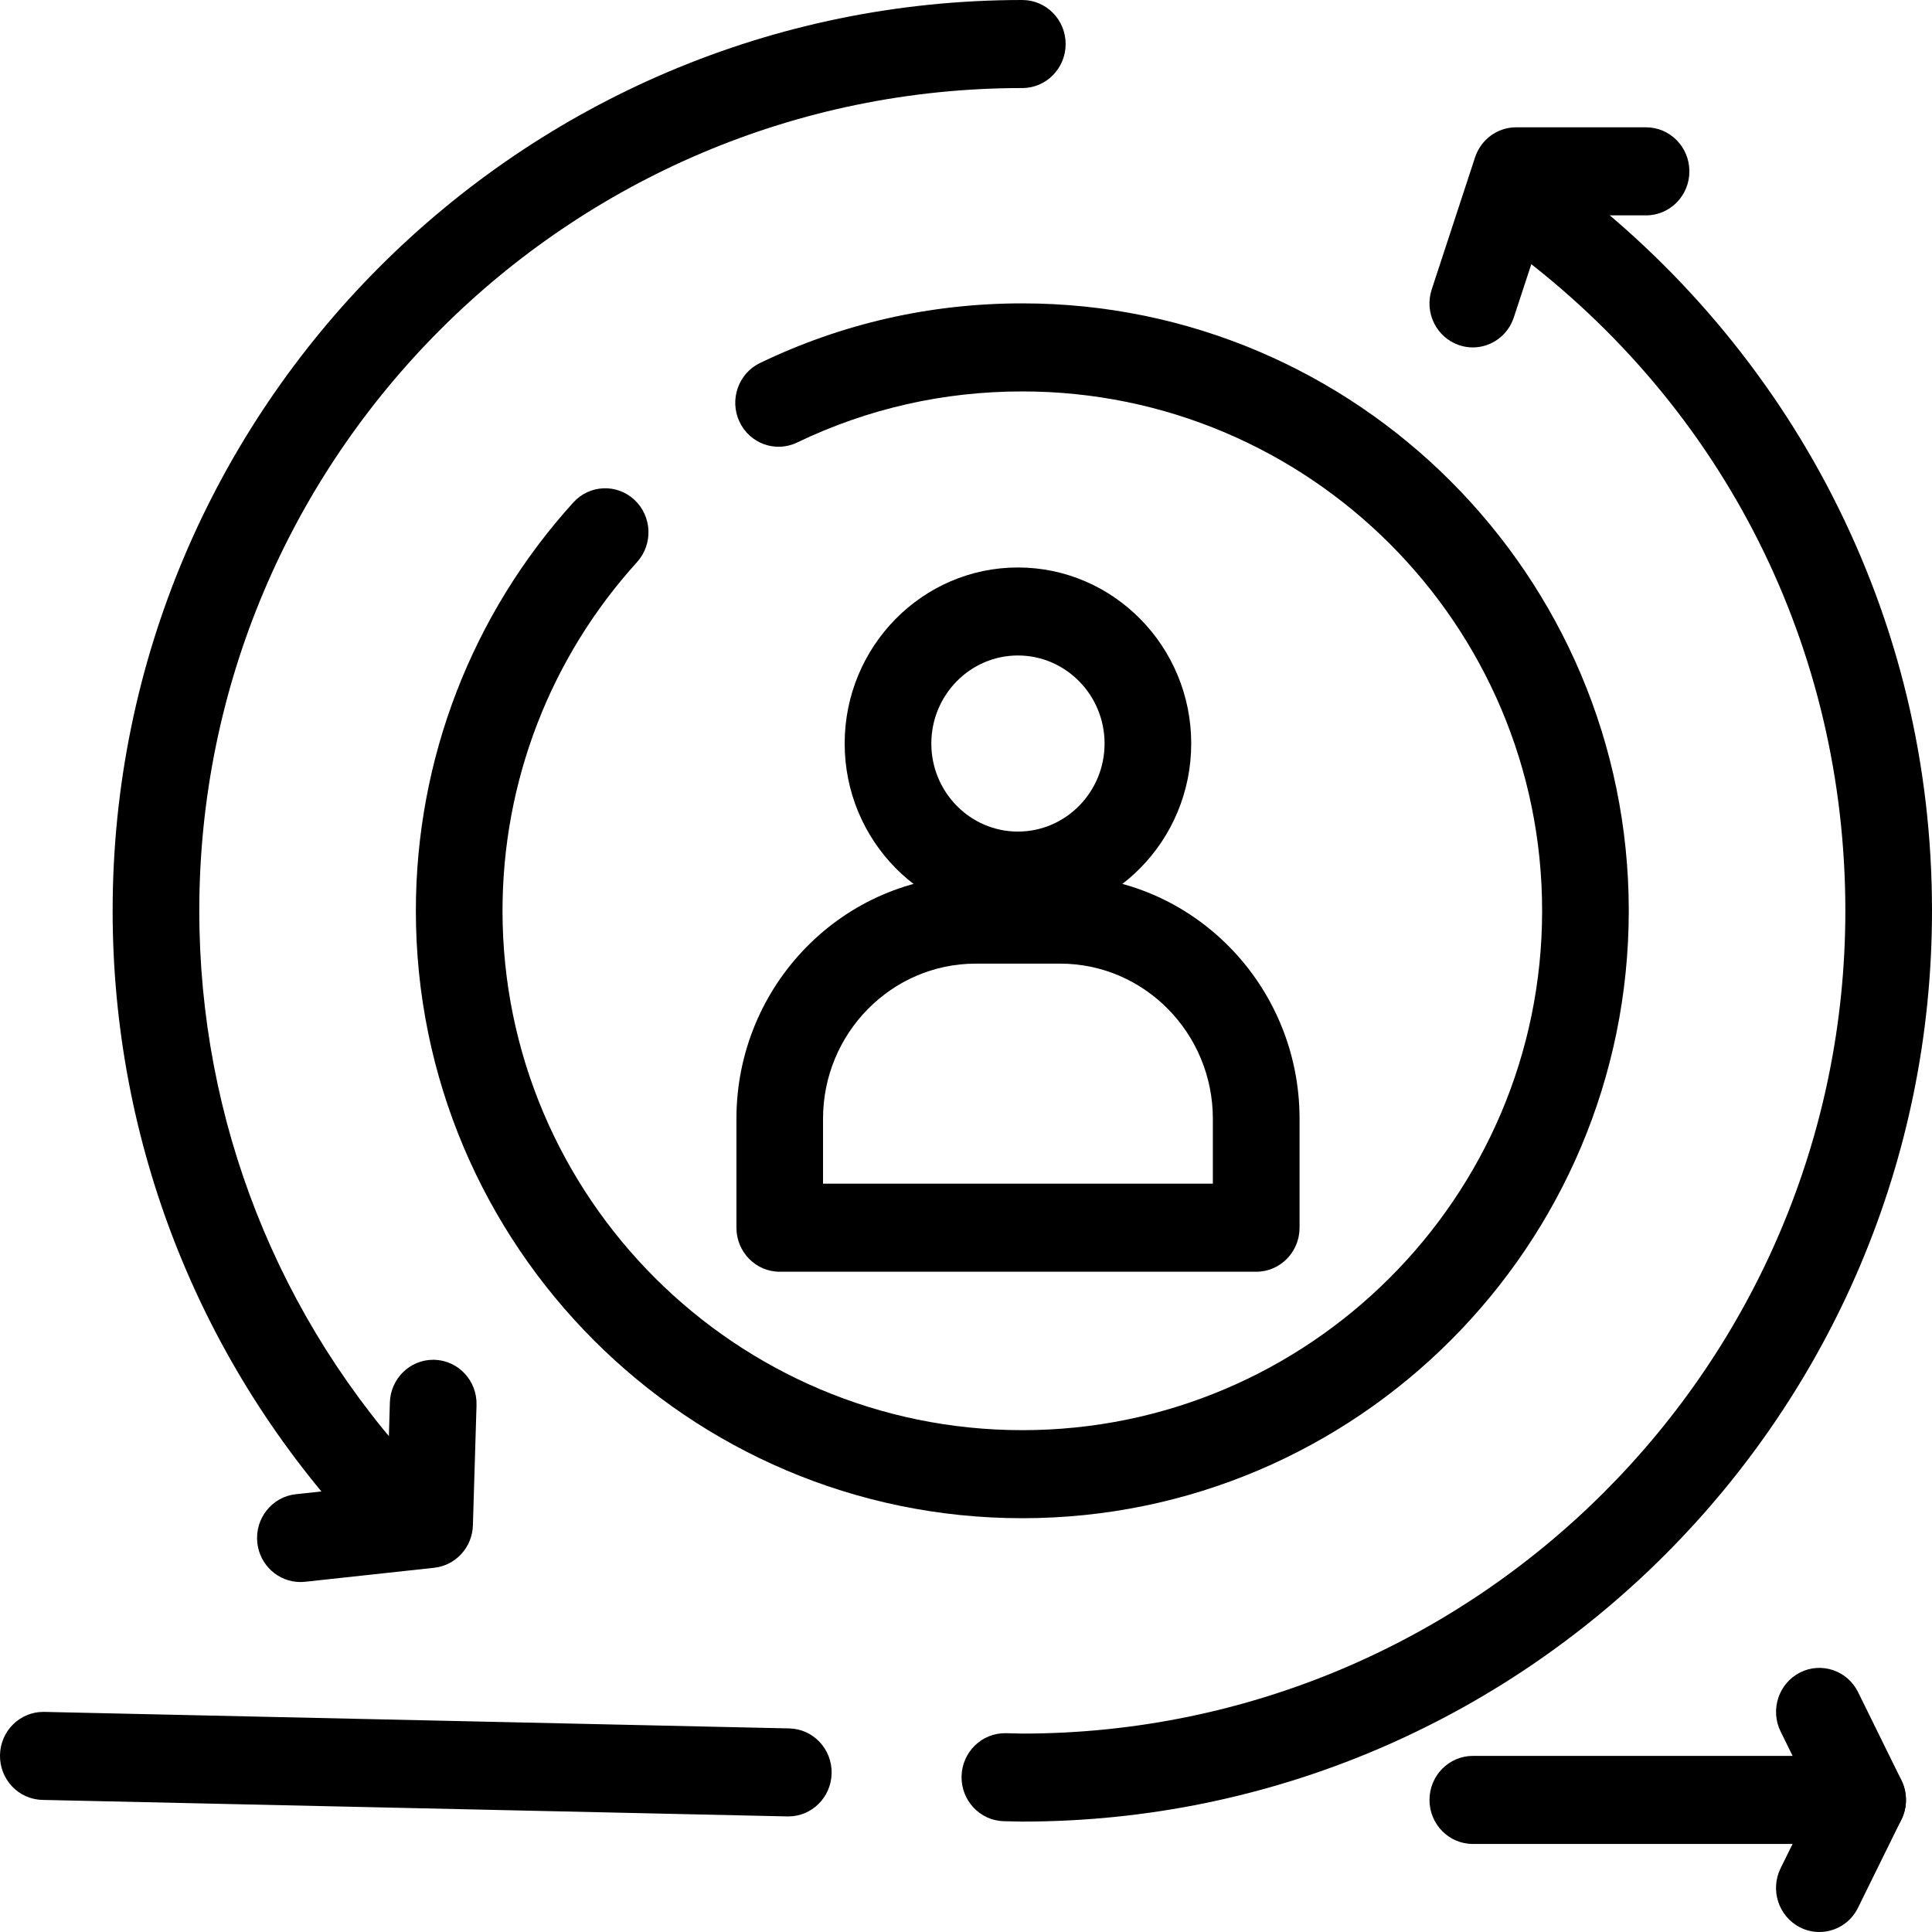 <svg width="40" height="40" viewBox="0 0 40 40" fill="none" xmlns="http://www.w3.org/2000/svg">
<path d="M21.075 19.039C19.097 19.039 17.488 17.404 17.488 15.394C17.488 13.384 19.097 11.749 21.075 11.749C23.053 11.749 24.663 13.384 24.663 15.394C24.663 17.404 23.053 19.039 21.075 19.039ZM21.075 13.571C20.086 13.571 19.282 14.389 19.282 15.394C19.282 16.399 20.086 17.217 21.075 17.217C22.064 17.217 22.869 16.399 22.869 15.394C22.869 14.389 22.064 13.571 21.075 13.571Z" fill="black"/>
<path d="M21.165 31.433C14.242 31.433 8.61 25.791 8.61 18.857C8.61 15.723 9.768 12.721 11.87 10.403C12.205 10.033 12.773 10.009 13.137 10.35C13.501 10.691 13.524 11.268 13.189 11.638C11.393 13.618 10.404 16.182 10.404 18.857C10.404 24.786 15.232 29.61 21.166 29.61C27.1 29.61 31.928 24.786 31.928 18.857C31.928 12.928 27.1 8.104 21.166 8.104C19.532 8.104 17.963 8.46 16.503 9.162C16.055 9.377 15.521 9.184 15.309 8.729C15.097 8.274 15.288 7.73 15.736 7.515C17.438 6.696 19.265 6.281 21.166 6.281C28.09 6.281 33.722 11.923 33.722 18.857C33.721 25.792 28.089 31.433 21.165 31.433Z" fill="black"/>
<path d="M8.072 32.034C7.835 32.034 7.598 31.939 7.422 31.751C4.14 28.244 2.332 23.665 2.332 18.857C2.332 8.459 10.781 0 21.166 0C21.661 0 22.063 0.408 22.063 0.911C22.063 1.415 21.661 1.823 21.166 1.823C11.77 1.823 4.126 9.464 4.126 18.857C4.126 23.196 5.758 27.328 8.722 30.495C9.064 30.86 9.05 31.436 8.691 31.783C8.517 31.951 8.295 32.035 8.073 32.035L8.072 32.034Z" fill="black"/>
<path d="M21.166 37.715C21.159 37.715 21.152 37.715 21.146 37.714L20.785 37.706C20.29 37.695 19.897 37.278 19.908 36.775C19.919 36.272 20.332 35.874 20.824 35.884L21.175 35.892C30.567 35.886 38.206 28.247 38.206 18.857C38.206 13.425 35.705 8.446 31.343 5.193C30.944 4.895 30.858 4.325 31.151 3.919C31.444 3.513 32.005 3.426 32.405 3.723C34.709 5.442 36.62 7.699 37.93 10.252C39.303 12.931 40 15.826 40 18.857C40 29.255 31.551 37.714 21.166 37.714L21.166 37.715ZM16.322 37.607C16.315 37.607 16.309 37.607 16.302 37.607L0.877 37.265C0.382 37.254 -0.011 36.838 0 36.334C0.011 35.838 0.41 35.443 0.896 35.443C0.903 35.443 0.91 35.443 0.916 35.443L16.341 35.785C16.836 35.796 17.229 36.212 17.218 36.716C17.207 37.212 16.808 37.607 16.322 37.607Z" fill="black"/>
<path d="M26.009 26.33H16.143C15.648 26.33 15.247 25.922 15.247 25.418V23.163C15.247 20.387 17.47 18.128 20.202 18.128H21.951C24.683 18.128 26.906 20.387 26.906 23.163V25.418C26.906 25.922 26.504 26.33 26.009 26.33H26.009ZM17.04 24.507H25.111V23.163C25.111 21.392 23.693 19.951 21.95 19.951H20.201C18.458 19.951 17.04 21.392 17.04 23.163V24.507Z" fill="black"/>
<path d="M38.565 38.177H30.493C29.998 38.177 29.596 37.769 29.596 37.266C29.596 36.763 29.998 36.354 30.493 36.354H37.114L36.866 35.85C36.644 35.4 36.824 34.853 37.267 34.628C37.709 34.403 38.248 34.585 38.47 35.035L39.367 36.858C39.506 37.141 39.491 37.476 39.327 37.745C39.164 38.013 38.876 38.177 38.565 38.177L38.565 38.177Z" fill="black"/>
<path d="M37.667 40C37.532 40 37.395 39.969 37.267 39.904C36.824 39.678 36.644 39.131 36.865 38.681L37.762 36.859C37.984 36.408 38.522 36.226 38.965 36.451C39.408 36.676 39.588 37.224 39.366 37.674L38.469 39.496C38.313 39.816 37.996 40 37.667 40L37.667 40Z" fill="black"/>
<path d="M30.493 7.193C30.399 7.193 30.303 7.178 30.209 7.146C29.739 6.987 29.485 6.471 29.642 5.993L30.539 3.259C30.661 2.887 31.003 2.636 31.389 2.636H34.08C34.575 2.636 34.977 3.044 34.977 3.547C34.977 4.051 34.575 4.459 34.08 4.459H32.036L31.343 6.569C31.218 6.952 30.868 7.193 30.493 7.193L30.493 7.193Z" fill="black"/>
<path d="M6.218 32.754C5.766 32.754 5.376 32.406 5.327 31.939C5.275 31.439 5.631 30.99 6.124 30.936L8.022 30.731L8.072 29.036C8.087 28.542 8.486 28.153 8.968 28.153C8.978 28.153 8.987 28.153 8.996 28.153C9.491 28.168 9.881 28.588 9.866 29.091L9.791 31.58C9.778 32.035 9.436 32.41 8.99 32.459L6.315 32.749C6.282 32.752 6.25 32.754 6.218 32.754L6.218 32.754Z" fill="black"/>
</svg>
